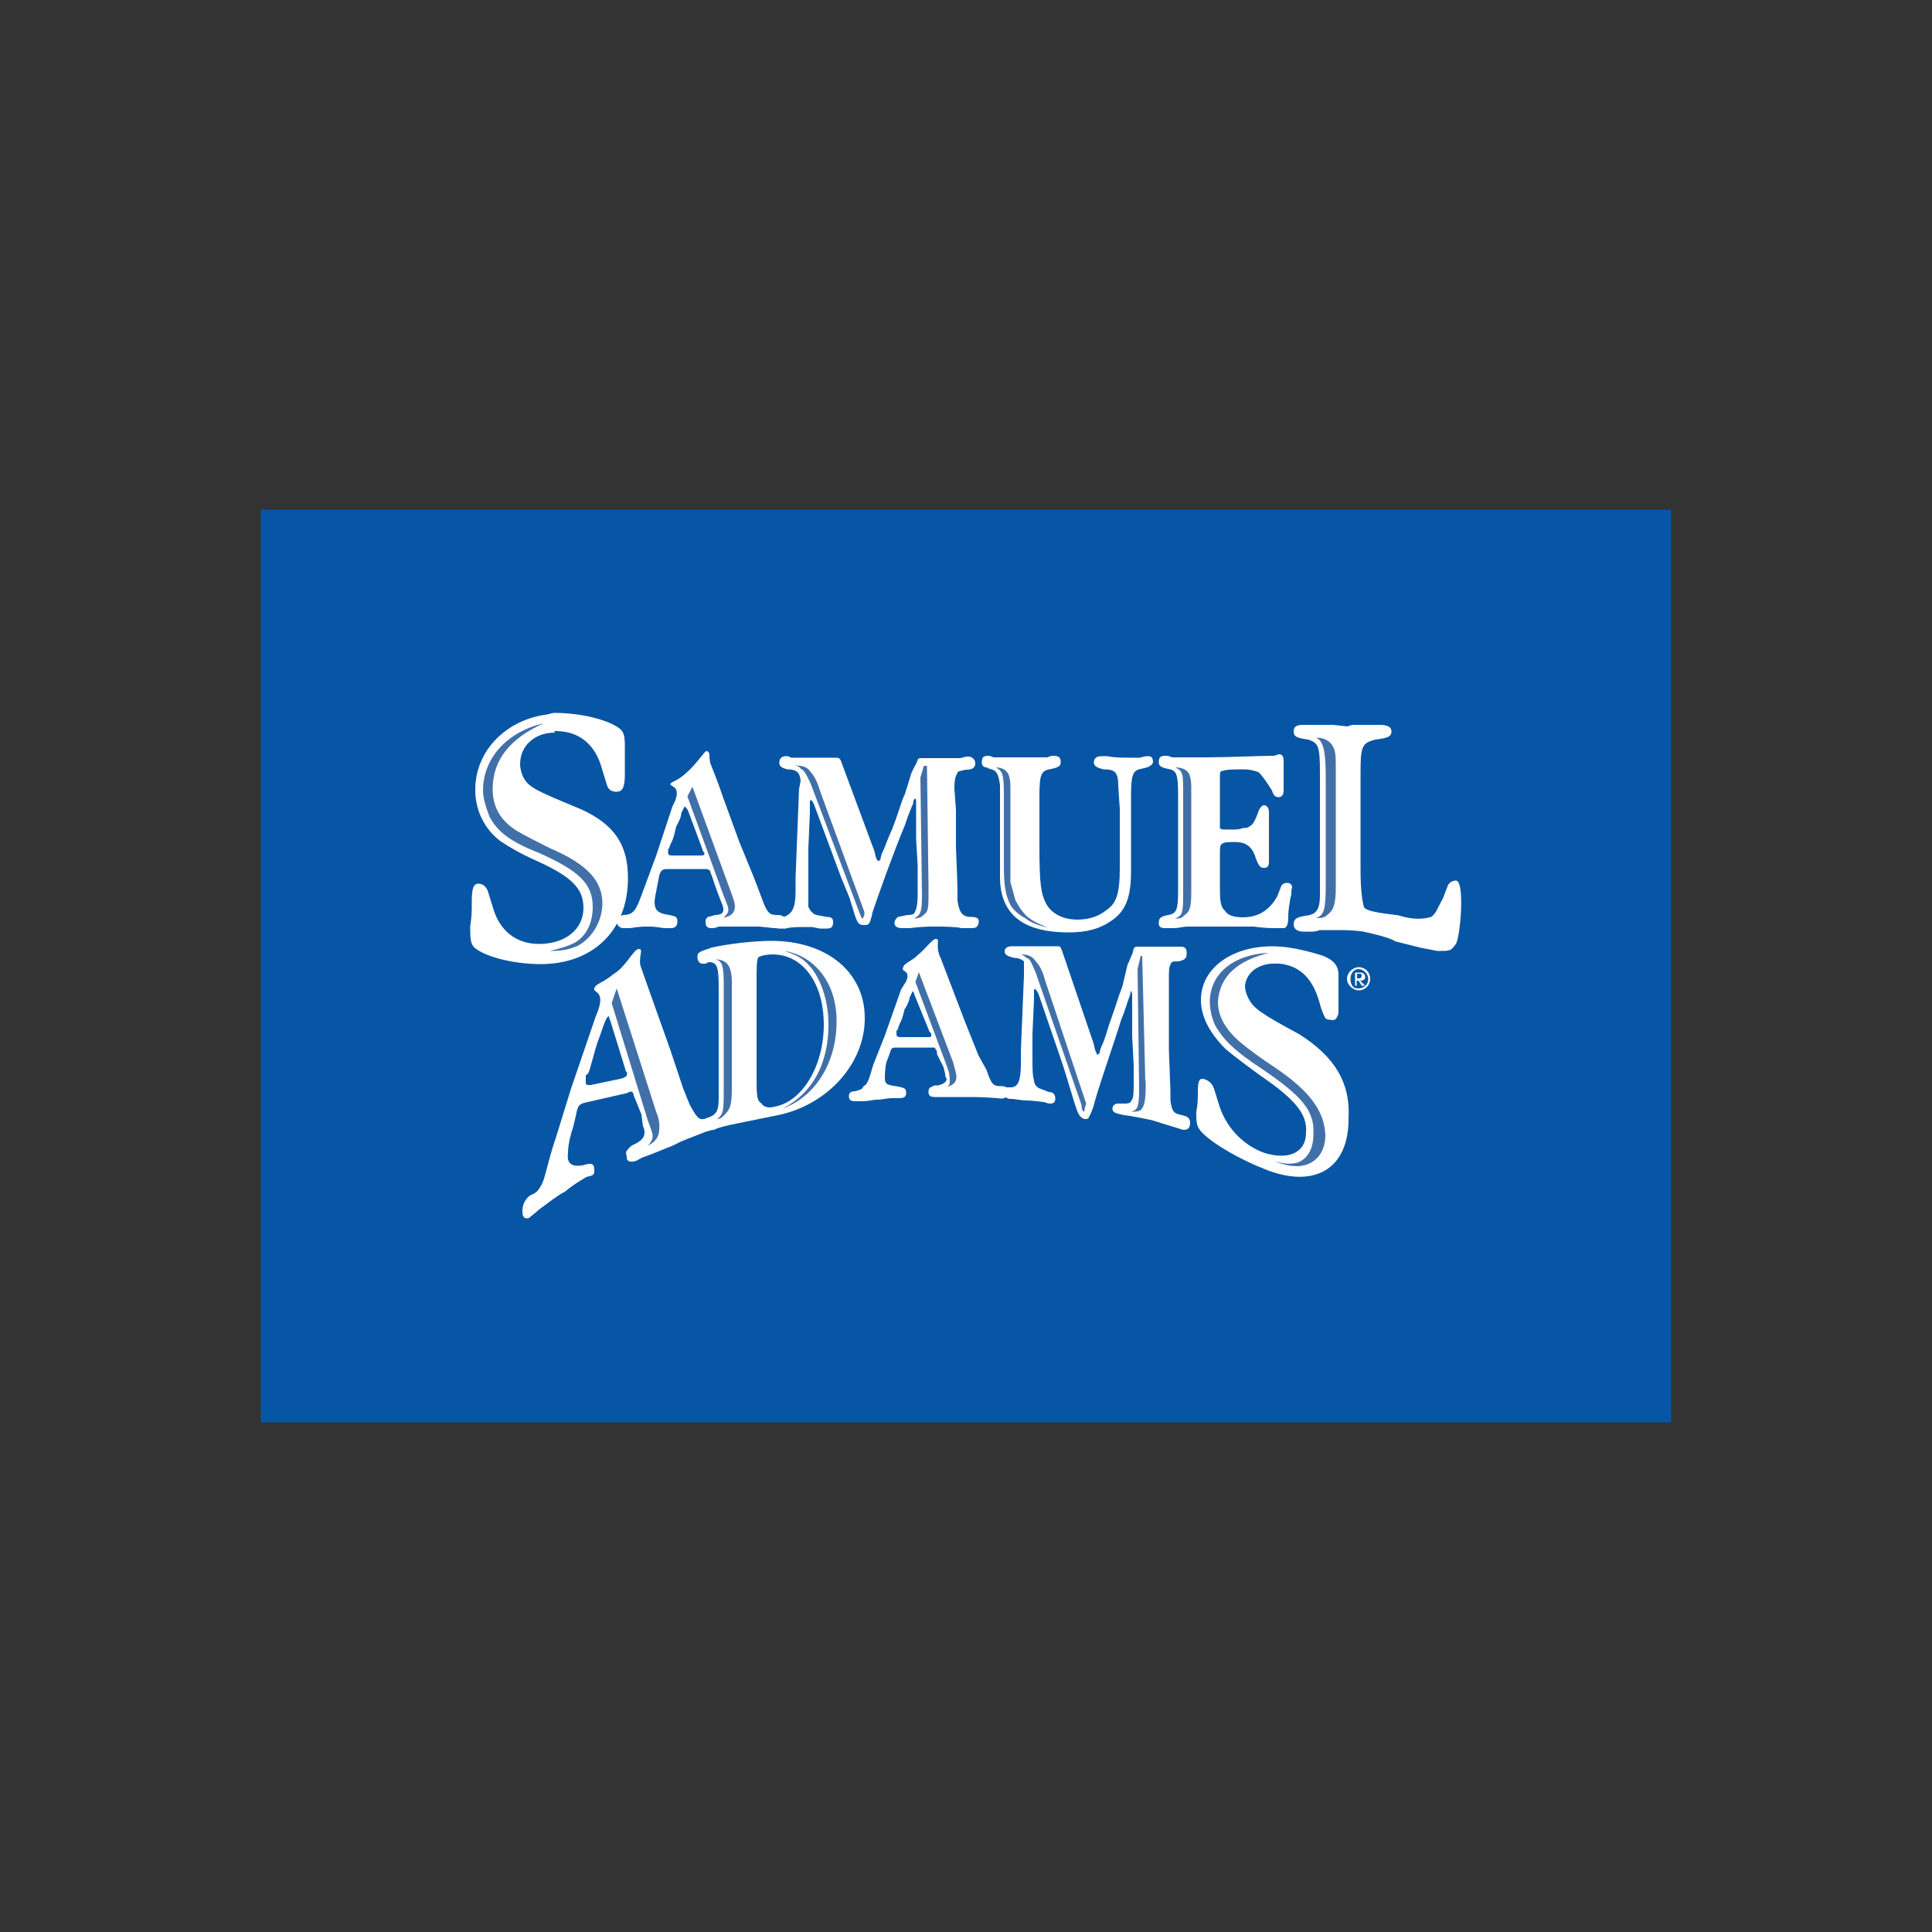 <?xml version="1.0" encoding="utf-8"?>
<!-- Generator: Adobe Illustrator 19.0.0, SVG Export Plug-In . SVG Version: 6.00 Build 0)  -->
<svg version="1.1" id="Layer_1" xmlns="http://www.w3.org/2000/svg" xmlns:xlink="http://www.w3.org/1999/xlink" x="0px" y="0px"
	 viewBox="0 0 500 500" style="enable-background:new 0 0 500 500;" xml:space="preserve">
<rect x="0" y="0" width="500" height="500" fill="#333333" stroke="none"/>
<style type="text/css">
	.st0{fill:#0756A5;}
	.st1{fill:#4170A9;}
	.st2{fill:#FFFFFF;}
</style>
<g id="XMLID_1_">
	<rect id="XMLID_53_" x="67.5" y="131.9" class="st0" width="365" height="236.2"/>
	<path id="XMLID_56_" class="st1" d="M201.7,240.2h-1.3l-3.8-0.4c-1.3,0-2.5,0-3.8,0c-1.7,0-3.8,0-6.8,0c-0.9,0.4-1.7,0.4-1.7,0.4
		c-1.3,0-1.7-0.4-1.7-1.7c0-0.4,0-0.8,0.8-1.3c0.4,0,0.4,0,1.7-0.4c1.3,0,2.1-0.4,2.1-1.3c0-0.4,0-0.9-0.4-1.7l-1.3-3.4l-1.3-3.8
		c-0.4-0.8-0.4-1.3-0.4-1.3c-0.4,0-0.4-0.4-0.9-0.4h-10.2c-1.3,0-1.7,0.4-2.1,1.7l-0.4,2.1c-0.4,2.1-0.8,3.8-0.8,4.7
		c0,2.1,0.8,3,3.8,3.4c1.7,0.4,2.1,0.4,2.1,1.7c0,0.9-0.4,1.7-1.7,1.7c-0.4,0-1.3,0-1.7,0c-2.5-0.4-3-0.4-4.2-0.4
		c-1.7,0-2.1,0-4.7,0.4c-0.4,0-1.3,0-1.7,0c-0.9,0-1.7-0.8-1.7-1.7c0-0.8,0.4-1.3,1.7-1.7c1.3,0,2.1-0.4,2.5-0.8
		c0.9-0.9,1.3-1.7,3-6.4l3-8.1l4.2-12.7l0.8-1.7c1.3-3.8-1.3-3.4-1.3-4.2c0.4-0.8,1.7-0.4,5.1-3.8c2.1-2.1,3.8-4.7,4.2-4.7
		c1.3,0,0.4,2.1,1.3,3.8c0.8,2.1,1.7,4.2,3,8.1l4.2,11.5l3.8,9.3l2.1,5.5c1.3,3.8,2.1,4.2,3.8,4.2c1.7,0,2.1,0.4,2.1,1.7
		C203.4,239.8,203,240.2,201.7,240.2z M182.2,220.6c-0.4-0.4-0.4-0.8-0.4-0.8l-3.8-10.2c-0.4-0.4-0.4-0.8-0.9-0.8
		c0,0-0.4,0.8-0.8,1.7c0,0.8-0.4,1.7-1.3,3.4c-0.4,1.7-0.8,3.4-1.3,4.2c-0.4,0.8-0.4,1.3-0.8,1.7c0,0.4,0,0.8,0,0.8
		c0,0.8,0.4,0.8,1.3,0.8h6.8c0.8,0,1.3,0,1.3-0.4V220.6z"/>
	<path id="XMLID_59_" class="st1" d="M183.9,292.4l-6.4,2.5c-2.1,0.8-2.5,1.3-4.7,2.1c-2.1,0.8-3,1.3-6.4,2.5
		c-0.9,0.4-1.7,0.9-1.7,0.9c-1.3,0.4-2.5,0.4-2.5-0.9c0-0.8-0.4-0.8,0-1.7c0.4-0.4,0.9-1.3,2.1-1.7c1.7-0.9,2.5-1.7,2.5-3
		c0-0.4,0-0.8-0.4-1.7l-0.4-3l-1.7-4.2c-0.4-0.8-0.4-1.3-0.4-1.3c-0.4-0.4-0.4-0.4-0.8-0.4l-0.9,0.4l-11,2.5c-1.3,0.4-1.7,0.8-2.1,3
		l-0.8,3.4c-0.9,2.5-1.3,5.1-1.3,6.4c-0.4,3,0.9,3.8,3.8,3.4c2.5-0.8,3-0.4,3,1.3c0,1.3-0.4,1.3-2.1,1.7c-0.4,0.4-2.5,1.3-5.5,3.8
		c-1.7,0.8-3.8,2.5-6.8,4.7c-0.8,0.8-2.1,1.7-2.5,2.1c-1.3,0.4-1.7-0.4-1.7-1.7c0-1.3,0.4-3,2.1-4.2c1.3-0.4,2.1-1.3,2.5-2.1
		c1.3-1.7,1.7-5.9,4.2-13.2l3.8-12.3l6.4-18.7c3-6.8-0.8-5.9-0.4-7.2c0.4-1.3,2.1-1.3,5.1-3.8c3-1.7,5.1-6.4,6.4-6.4
		c1.3,0,0,1.7,0.4,4.2c0.9,2.5,1.3,3.8,3,8.5l4.7,13.2l3.4,10.2l1.7,4.2c2.1,3.8,2.5,4.2,4.7,3.4c1.7-0.4,2.5,0,2.5,1.3
		C185.6,292,185.6,292,183.9,292.4z M162.2,277.5c-0.4-0.4-0.4-0.9-0.4-0.9l-3.8-12.3c-0.4-0.8-0.4-1.3-0.4-1.3
		c-0.4,0-0.9,0.9-1.3,2.1c-0.4,0.9-0.8,2.5-1.7,4.7c-0.8,2.5-1.3,4.7-1.7,5.9c-0.4,1.7-0.8,2.5-1.3,2.5c0,0.9,0,1.3,0,1.7
		c0,0.9,0,0.9,1.3,0.9l8.1-1.7c0.8-0.4,1.3-0.4,1.3-1.3V277.5z"/>
	<path id="XMLID_62_" class="st1" d="M259,284.3c0,0-3-0.4-8.1-0.4c-5.1,0-8.9,0-8.9,0c-1.3,0-1.7-0.4-1.7-1.3
		c0-0.9,0.4-1.3,0.9-1.3c0.4-0.4,0.4-0.4,1.7-0.4c1.3-0.4,2.1-0.9,2.1-1.7c0,0-0.4-0.4-0.4-1.3l-0.4-1.7l-1.7-3.4
		c0-0.8,0-0.8-0.4-1.3c0,0,0-0.4-0.4-0.4h-9.8c-1.3,0-1.3,0.4-1.7,1.7l-0.8,2.1c-0.4,1.7-0.4,3.4-0.4,4.2c0,1.7,0.9,1.7,3.4,2.1
		c1.7,0.4,2.1,0.4,2.1,1.7c0,0.8-0.4,1.3-1.7,1.3c-0.4,0-0.8,0-1.7,0c-2.1,0-2.5,0.4-4.2,0.4c-1.3,0-1.7,0.4-4.2,0.4
		c-0.4,0-0.8,0-1.3,0c-1.3,0-1.7-0.4-1.7-1.3c0-0.8,0.4-1.3,1.7-1.3c1.3-0.4,1.7-0.4,2.1-1.3c0.9-0.4,1.3-1.3,2.5-5.5l3-7.6
		l4.2-11.9l1.3-2.1c1.3-3-1.3-2.5-0.8-3.4c0-1.3,2.1-1.7,3.8-3.4c2.1-1.7,3.8-4.2,4.7-4.2c1.3,0-0.4,1.7,1.3,5.1
		c0.8,2.1,0.8,2.1,2.1,5.5l4.2,11l3.4,8.5l2.1,3.8c1.3,3.8,1.7,4.2,3.8,4.2c1.3,0,1.7,0.4,1.7,1.3
		C260.7,283.9,260.3,284.3,259,284.3z M240.8,267.4c0-0.4-0.4-0.4-0.4-0.8l-3.8-9.3c0-0.4-0.4-0.8-0.4-0.8s-0.4,0.8-0.8,1.7
		c0,0.4-0.4,1.7-1.3,3c-0.4,1.7-0.8,3-1.3,3.8c-0.4,0.9-0.4,1.7-0.8,1.7c0,0.4,0,0.8,0,0.8c0,0.9,0.4,0.9,1.3,0.9h6.4
		c1.3,0,1.3,0,1.3-0.4V267.4z"/>
	<path id="XMLID_63_" class="st1" d="M251.4,240.2c-0.4,0-1.3,0-2.5,0c-1.7-0.4-4.7-0.4-6.8-0.4c-2.1,0-3.4,0-6.8,0.4
		c-0.9,0-1.3,0-1.7,0c-1.3,0-2.1-0.4-2.1-1.3c0-0.9,0.8-1.7,1.3-1.7l2.1-0.4c0.4,0,1.3,0,1.7-0.4c0.4-0.8,0.9-1.7,0.9-5.1v-0.4V224
		l-0.4-6.8c0-4.2,0-6.8,0-7.2c0-1.3,0-1.7,0-2.5c0-0.4,0-0.8-0.4-0.8c0,0-0.4,0.4-0.4,1.3c-0.4,0.9-1.3,3-2.1,5.5
		c-3,7.2-6.8,17.8-8.5,22.9c0,0.9-0.4,1.3-0.4,1.7c-0.4,1.3-0.8,1.3-1.7,1.3c-1.3,0-1.7-0.4-2.5-3l-1.3-4.2l-2.1-5.1l-6.8-18.3
		c-0.4-1.3-0.9-1.7-0.9-1.7c-0.4,0-0.4,0-0.4,0.4c0,0.4,0,0.4,0,0.9v1.7l-0.4,9.3v3.8v4.7v0.4c0,3,0,5.1,0,6.4
		c0.4,0.9,0.8,1.3,1.3,1.7c0.4,0.4,0.8,0.4,3.4,0.9c1.3,0,1.7,0.4,1.7,1.3c0,1.3-0.4,1.7-1.7,1.7c-0.4,0-0.8,0-1.7,0l-2.1-0.4
		c-0.4,0-1.3,0-1.7,0c-1.7,0-3.8,0-5.1,0.4c-0.9,0-1.3,0-1.7,0c-0.9,0-1.3-0.4-1.3-1.3c0-0.4,0-0.9,0.4-0.9c0-0.4,0.4-0.4,0.9-0.8
		c0,0,0.4,0,1.3,0c2.1-0.9,3-2.1,3-6.8c0-0.8,0-2.1,0-3.4l0.9-22.9l0.4-2.1c0-0.8-0.4-1.7-0.4-1.7c-0.4-0.8-1.3-1.3-3-1.3
		c-1.7-0.4-2.1-0.9-2.1-1.7c0-0.9,0.4-1.7,1.7-1.7c0.4,0,0.8,0,1.3,0.4c1.7,0,4.2,0,5.9,0c2.1,0,3.8,0,4.2,0c0.8,0,0.8,0,1.3,0
		c0.9,0,1.3,0,1.7,1.3l8.5,22.9l0.4,1.7c0.4,0.8,0.4,0.8,0.8,0.8c0,0,0,0,0.4-0.4c0-0.9,0.4-1.7,0.8-2.5c0.4-0.9,0.9-2.5,2.1-5.1
		c1.7-4.2,2.5-7.6,3.4-9.3l1.7-5.5c0.4-0.8,0.8-1.7,1.3-2.5c0.4-1.3,0.4-1.3,1.7-1.3c0.4,0,1.3,0,2.1,0c0.4,0,1.3,0,2.1,0h2.5
		c0.8,0,2.1,0,3,0c1.3-0.4,1.7-0.4,2.1-0.4c0.8,0,1.7,0.8,1.7,1.7c0,1.3-0.9,1.7-2.5,1.7c-1.7,0.4-2.1,0.4-2.1,0.8
		c-0.4,0.8-0.8,1.3-0.8,3.8v0.4l0.4,5.5c0,1.7,0,5.1,0,9.8c0.4,9.3,0.4,11,0.4,13.6c0.4,3,1.3,4.2,3.4,4.2c1.7,0,2.1,0.4,2.1,1.3
		C253.1,239.8,252.7,240.2,251.4,240.2z"/>
	<path id="XMLID_64_" class="st1" d="M297.7,198.1c-0.4,0.4-0.4,0.4-2.5,0.9c-2.1,0.4-2.5,1.7-2.5,7.2v5.9c0,4.7,0,7.6,0,9.3
		c0,1.7,0,3,0,4.2c0,6.4-1.3,10.2-5.1,12.7c-3,2.1-6.4,3-11,3c-11.9,0-17.8-4.7-17.8-14.4v-21.2v-2.5c-0.4-3-0.9-3.8-2.5-4.2
		c-0.4,0-0.9-0.4-0.9-0.4c-0.8,0-1.3-0.4-1.3-1.3c0-1.3,0.4-1.7,1.7-1.7c0,0,0.4,0,1.3,0.4c0.4,0,0.8,0,1.7,0h2.1c0.9,0,2.1,0,3,0
		c0.4,0,1.3,0,3,0h2.1c0.9,0,1.3,0,2.1,0c0.9-0.4,1.3-0.4,1.3-0.4c1.7,0,2.1,0.4,2.1,1.7c0,0.8-0.4,1.3-2.5,1.7
		c-2.5,0.4-3,1.3-3,6.8v13.6c0,9.3,0.4,11.9,1.7,14.4c1.3,2.5,4.2,4.2,8.1,4.2c3,0,5.5-0.8,7.6-2.5c2.5-1.7,3.4-4.2,3.4-10.6v-6.8
		v-8.9l-0.4-5.9c0-3.4-0.8-4.2-3.8-4.2c-1.7-0.4-2.5-0.9-2.5-1.7c0-1.3,0.8-1.7,2.1-1.7c0.4,0,0.8,0,1.3,0c2.1,0.4,4.2,0.4,5.5,0.4
		c1.3,0,2.1,0,3,0c1.3-0.4,1.7-0.4,2.1-0.4c0.9,0,1.3,0.4,1.3,1.7C298.1,197.7,298.1,198.1,297.7,198.1z"/>
	<path id="XMLID_65_" class="st1" d="M334.2,231.3c0,0.4-0.4,1.3-0.4,2.1c-0.4,2.1-0.4,3.4-0.4,3.8c0,2.1-0.4,3-1.3,3
		c-0.4,0-1.3,0-2.1,0c-0.9,0-2.5,0-5.5-0.4h-4.7h-4.7h-3.4c-1.3,0-2.5,0-4.2,0c-1.7,0-2.1,0.4-4.2,0.4c-0.8,0-1.3,0-1.7,0
		c-1.3,0-1.7-0.4-1.7-1.3c0-1.3,0.4-1.7,2.5-2.1c2.1-0.4,2.5-1.3,2.5-6.4v-24.6c0-5.5-0.4-6.4-2.5-6.8c-2.1-0.4-2.5-0.9-2.5-1.7
		c0-1.3,0.4-1.7,1.7-1.7c0.4,0,0.9,0,1.7,0.4c1.3,0,3,0,5.1,0c1.3,0,2.5,0,3.8,0c5.9,0,14-0.4,17.4-0.4c0.4,0,1.3-0.4,1.3-0.4
		c0.8,0,1.3,0.4,1.3,1.7c0,0,0,0.4,0,1.3v1.7c0,1.3,0,2.5,0,3.4c0,0.4,0,0.8,0,1.3c0,0.9-0.4,1.7-1.3,1.7c-0.8,0-1.3-0.4-1.7-1.7
		c-1.3-2.1-2.5-3.8-3.4-4.7c-0.8-0.4-2.5-0.8-3.8-0.8c-2.1,0-4.7,0-5.5,0.4c-0.8,0-0.8,0.4-0.8,2.1v2.1v8.5c0,1.3,0,2.1,0,2.1
		c0.4,0.4,0.4,0.4,2.5,0.4c1.7,0,2.6,0,3.4-0.4c0.8,0,1.3,0,1.7-0.4c0.8-0.4,1.3-0.8,2.5-4.2c0.4-0.8,0.9-1.3,1.3-1.3
		c0.8,0,1.3,0.8,1.3,1.7c0,0.4,0,0.9,0,1.7c0,0.4,0,0.9,0,2.1c0,1.7,0,2.5,0,3.4c0,0.4,0,0.9,0,1.3v3c0,0.9,0,1.3,0,1.3
		c0,1.3-0.4,1.7-1.3,1.7c-0.9,0-1.3-0.4-2.1-2.5c-0.9-3-2.5-4.2-5.5-4.2c-3.8,0-3.8,0.4-3.8,3v7.2c0,4.7,0,6.4,1.3,7.6
		c0.8,1.3,2.5,1.7,4.7,1.7c3.8,0,6.8-1.7,8.9-5.5l0.8-2.1c0.4-1.3,1.3-1.3,1.7-1.3c0.8,0,1.3,0.4,1.3,1.3
		C334.2,230,334.2,230.4,334.2,231.3z"/>
	<path id="XMLID_66_" class="st1" d="M376.7,244.4c-1.3,1.7-1.3,1.7-4.7,1.7l-4.2-0.8l-6.8-1.7c0,0-0.4-0.8-8.1-2.5
		c-2.5-0.4-5.5-0.4-5.5-0.4h-2.5c-0.8,0-2.1,0-3.4,0c-0.9,0.4-1.7,0.4-2.1,0.4c-0.9,0-1.7,0-2.1,0c-1.7,0-2.5-0.9-2.5-1.7
		c0-1.7,0.8-2.1,3.8-2.5c2.1-0.4,3-1.7,3-5.1v-3.4v-28.5c0-6.8-0.4-7.6-3-8.5c-3-0.4-3.8-0.8-3.8-2.1c0-1.3,0.8-1.7,2.5-1.7
		c0.4,0,1.3,0,2.1,0c0.8,0,1.7,0,2.1,0h3.4l3.8,0.4l1.3-0.4h2.5h2.1h2.1h0.4c1.7,0,3,0.4,3,1.7c0,1.3-0.9,1.7-4.2,2.1
		c-3.4,0.9-3.8,1.7-3.8,8.5v25.1c0,5.1,0.4,8.1,0.9,9.8c0.8,1.3,6.4,1.7,8.9,2.1c4.2,1.3,6.8,0.9,8.5,0.4c1.3-0.9,1.7-2.5,3-4.7
		l1.3-3.4c0.4-0.9,1.3-1.3,2.1-1.3C379.2,227.9,377.9,243.1,376.7,244.4z"/>
	<path id="XMLID_69_" class="st1" d="M201.3,288.6l-12.3,2.5c-1.7,0.4-3.4,0.8-4.2,1.3c-0.8,0-1.7,0.4-1.7,0.4
		c-1.3,0-1.7-0.4-1.7-1.3c0-1.3,0.4-1.7,2.5-2.5c1.7-0.9,2.1-1.7,2.1-5.1v-28.5c0-5.1-0.4-6.4-2.5-6.4c0,0-0.4,0-0.8,0.4
		c-0.4,0-0.4,0-0.9,0c-0.8,0-1.3-0.8-1.3-1.7c0-1.3,0.4-1.3,3.8-2.5c4.2-0.9,10.6-1.7,15.3-1.7c14.4,0,24.2,8.1,24.2,20
		C223.8,275.4,214,286,201.3,288.6z M200,247c-1.7,0-3.4,0.4-3.8,0.8c-0.4,0.9-0.4,2.5-0.4,6.4v24.2c0,5.1,0,6.4,1.3,7.2
		c0.4,0.8,1.7,1.3,3.4,0.8c7.2-1.3,12.7-10.6,12.7-21.2C213.2,254.2,207.6,247,200,247z"/>
	<path id="XMLID_70_" class="st1" d="M306.2,292.4c0,0-4.2-1.3-8.1-2.5c-1.7-0.4-6.4-1.3-7.2-1.3c-1.3-0.4-3-0.4-3-1.7
		c0-0.9,0.9-1.3,1.3-1.3h1.7c0.8,0,1.3,0,1.7-0.4c0.4-0.9,0.8-0.4,0.8-4.2v-0.4v-5.1l-0.4-7.6c0-4.2,0-6.8,0-7.6c0-1.3,0-2.1,0-2.5
		c0-0.4,0-1.3-0.4-1.3c0,0,0,0.8-0.4,1.7c-0.4,0.9-0.9,3-2.1,5.9c-2.1,6.8-5.9,17.4-7.2,22.5c-0.4,0.9-0.4,1.3-0.9,2.1
		c-0.4,0.9-0.4,0.9-1.3,0.9c-1.3-0.4-1.7-1.3-2.5-3.8l-3-9.8l-6.4-18.7c-0.4-0.8-0.8-1.3-0.8-1.3c-0.4,0-0.4,0-0.4,0.4v0.4v1.7
		l-0.4,8.9v3.8v2.1v0.4c0,3,0,4.7,0.4,5.9c0,0.8,0.4,1.3,0.8,1.7c0.4,0.4,0.8,0.4,3,1.3c1.3,0,1.7,0.8,1.7,1.7
		c0,0.9-0.4,1.3-1.3,1.3c-0.9,0-1.3-0.4-1.7-0.4c0,0-3-0.4-4.2-0.4c-1.7,0-3-0.4-4.2-0.4c-0.4,0-0.9,0-1.3-0.4
		c-0.9,0-1.3-0.4-1.3-1.3c0-0.4,0-0.9,0-0.9c0.4,0,0.4-0.4,0.9-0.4c0.4,0,0.8,0,1.7,0c1.7,0,2.5-1.7,2.5-5.9c0-1.3,0-2.1,0-3.4
		l0.8-19.5v-2.1c0-0.9,0-1.3,0-1.7c-0.4-0.4-1.3-0.9-2.5-0.9c-1.7-0.4-2.5-0.8-2.5-1.7c0-0.8,0.8-1.3,1.7-1.3c0.4,0,0.8,0,1.3,0
		c1.7,0,3.8,0,5.5,0c2.1,0,3.4,0,4.2,0c0.4,0,0.4,0,0.9,0c0.8,0,0.8,0,1.3,1.3l8.1,23.8l0.4,1.7c0.4,0.8,0.4,1.3,0.8,1.3
		c0,0,0-0.4,0.4-0.4c0-0.8,0.4-1.7,0.8-2.5c0.4-0.9,0.9-2.5,1.7-5.1c1.7-4.7,2.5-7.6,3.4-9.8l1.3-5.5c0.4-0.8,0.9-2.1,1.3-3
		c0.4-1.7,0.4-1.7,1.7-1.7c0.4,0,0.9,0,2.1,0c0.4,0,0.9,0,1.7,0h2.1c1.3,0,2.1,0,3,0c1.3,0,1.7,0,1.7,0c1.3,0,1.7,0.4,1.7,1.7
		c0,1.3-0.4,1.7-2.1,2.1c-1.7,0-1.7,0-2.1,0.8c-0.4,0.9-0.4,1.3-0.4,4.2v0.4v5.9c0,2.5,0,5.9,0,11.5c0.4,10.6,0.4,9.8,0.4,13.2
		c0.4,3.4,1.3,3.4,3,3.8c1.7,0.4,2.1,0.9,2.1,2.1C307.9,292,307.4,292.4,306.2,292.4z"/>
	<path id="XMLID_71_" class="st1" d="M327.4,302.6c-6.4-2.5-13.2-6.4-16.1-9.3c-1.3-1.3-1.7-2.1-1.7-4.7v-0.8
		c0.4-2.1,0.4-3.4,0.4-4.7v-0.4c0-3,0.4-3.8,1.7-3.4c1.3,0.4,2.1,1.3,2.5,2.5l1.3,4.2c1.7,5.5,5.9,10.2,11.5,12.3
		c6.4,2.1,11,0,11-5.1c0.4-4.7-2.5-8.5-11.9-14.9c-3.4-2.5-6.4-4.7-8.9-6.8c-3.8-3.8-6.4-8.1-6.4-12.7c0-9.3,10.2-15.3,22.5-13.6
		c3,0.4,6.4,1.3,8.9,2.1c3.4,1.3,4.2,3,4.2,5.1v9.8c-0.4,1.3-0.8,2.1-2.1,1.7c-0.4,0-0.8,0-1.3-0.4c-0.4-0.9-0.8-1.3-1.7-4.7
		c-1.7-5.5-4.7-8.5-9.3-9.3c-5.5-0.8-9.3,1.7-9.8,5.5c0,1.3,0.4,2.5,0.9,3.4c1.3,2.5,3,3.8,13.2,9.3c9.3,5.9,13.2,12.7,12.7,21.7
		C349.1,302.6,340.1,307.7,327.4,302.6z"/>
	<path id="XMLID_72_" class="st1" d="M148.6,208.7c-10.2-4.2-11.9-5.1-13.2-7.6c-0.4-0.9-0.8-2.1-0.8-3.4c0-4.7,3.8-8.1,8.9-8.1
		v-0.4c0.4,0,0.4,0,0.4,0c5.9,0,10.2,3.4,11.9,9.8l1.3,4.2c0.4,1.3,1.3,1.7,2.5,1.7c1.3,0,2.1-0.9,2.1-4.2v-0.8c0-1.3,0-3,0-5.5V193
		c0-3-0.4-3.8-1.7-4.7c-3-2.1-9.8-3.8-16.6-3.8c-0.4,0-1.7,0.4-1.7,0.4c-10.6,1.3-18.7,9.3-18.7,19.5c0,5.5,2.5,10.2,6.4,13.2
		c2.5,1.7,5.5,3.4,9.3,5.1c9.3,4.2,12.3,7.2,12.3,12.3c0,5.5-4.7,9.3-11.5,9.3c-5.9,0-10.2-3.4-11.9-9.3l-1.3-4.2
		c-0.4-1.3-1.3-2.1-2.5-2.1c-1.3,0-1.7,1.3-1.7,4.7v0.8c0,1.3,0,3-0.4,5.5v0.9c0,3.4,0.4,4.2,1.7,5.1c3,2.1,9.8,3.8,16.6,3.8
		c13.6,0,22.5-8.9,22.5-22.1C162.6,218.1,158.4,212.6,148.6,208.7z"/>
	<path id="XMLID_76_" class="st2" d="M201.7,240.2h-1.3l-3.8-0.4c-1.3,0-2.5,0-3.8,0c-1.7,0-3.8,0-6.8,0c-0.9,0.4-1.7,0.4-1.7,0.4
		c-1.3,0-1.7-0.4-1.7-1.7c0-0.4,0-0.8,0.8-1.3c0.4,0,0.4,0,1.7-0.4c1.3,0,2.1-0.4,2.1-1.3c0-0.4,0-0.9-0.4-1.7l-1.3-3.4l-1.3-3.8
		c-0.4-0.8-0.4-1.3-0.4-1.3c-0.4,0-0.4-0.4-0.9-0.4h-10.2c-1.3,0-1.7,0.4-2.1,1.7l-0.4,2.1c-0.4,2.1-0.8,3.8-0.8,4.7
		c0,2.1,0.8,3,3.8,3.4c1.7,0.4,2.1,0.4,2.1,1.7c0,0.9-0.4,1.7-1.7,1.7c-0.4,0-1.3,0-1.7,0c-2.5-0.4-3-0.4-4.2-0.4
		c-1.7,0-2.1,0-4.7,0.4c-0.4,0-1.3,0-1.7,0c-0.9,0-1.7-0.8-1.7-1.7c0-0.8,0.4-1.3,1.7-1.7c1.3,0,2.1-0.4,2.5-0.8
		c0.9-0.9,1.3-1.7,3-6.4l3-8.1l4.2-12.7l0.8-1.7c1.3-3.8-1.3-3.4-1.3-4.2c0.4-0.8,1.7-0.4,5.1-3.8c2.1-2.1,3.8-4.7,4.2-4.7
		c1.3,0,0.4,2.1,1.3,3.8c0.8,2.1,1.7,4.2,3,8.1l4.2,11.5l3.8,9.3l2.1,5.5c1.3,3.8,2.1,4.2,3.8,4.2c1.7,0,2.1,0.4,2.1,1.7
		C203.4,239.8,203,240.2,201.7,240.2z M189,230.4l-9.8-26.8l-1.3,2.5l9.3,25.5c0.8,2.1,1.3,3,1.3,3.8c0,0.8-0.4,1.3-1.3,2.1
		c2.1-0.4,3-1.3,3-3C190.2,233.8,189.8,232.5,189,230.4z M182.2,220.6c-0.4-0.4-0.4-0.8-0.4-0.8l-3.8-10.2c-0.4-0.4-0.4-0.8-0.9-0.8
		c0,0-0.4,0.8-0.8,1.7c0,0.8-0.4,1.7-1.3,3.4c-0.4,1.7-0.8,3.4-1.3,4.2c-0.4,0.8-0.4,1.3-0.8,1.7c0,0.4,0,0.8,0,0.8
		c0,0.8,0.4,0.8,1.3,0.8h6.8c0.8,0,1.3,0,1.3-0.4V220.6z"/>
	<path id="XMLID_80_" class="st2" d="M183.9,292.4l-6.4,2.5c-2.1,0.8-2.5,1.3-4.7,2.1c-2.1,0.8-3,1.3-6.4,2.5
		c-0.9,0.4-1.7,0.9-1.7,0.9c-1.3,0.4-2.5,0.4-2.5-0.9c0-0.8-0.4-0.8,0-1.7c0.4-0.4,0.9-1.3,2.1-1.7c1.7-0.9,2.5-1.7,2.5-3
		c0-0.4,0-0.8-0.4-1.7l-0.4-3l-1.7-4.2c-0.4-0.8-0.4-1.3-0.4-1.3c-0.4-0.4-0.4-0.4-0.8-0.4l-0.9,0.4l-11,2.5c-1.3,0.4-1.7,0.8-2.1,3
		l-0.8,3.4c-0.9,2.5-1.3,5.1-1.3,6.4c-0.4,3,0.9,3.8,3.8,3.4c2.5-0.8,3-0.4,3,1.3c0,1.3-0.4,1.3-2.1,1.7c-0.4,0.4-2.5,1.3-5.5,3.8
		c-1.7,0.8-3.8,2.5-6.8,4.7c-0.8,0.8-2.1,1.7-2.5,2.1c-1.3,0.4-1.7-0.4-1.7-1.7c0-1.3,0.4-3,2.1-4.2c1.3-0.4,2.1-1.3,2.5-2.1
		c1.3-1.7,1.7-5.9,4.2-13.2l3.8-12.3l6.4-18.7c3-6.8-0.8-5.9-0.4-7.2c0.4-1.3,2.1-1.3,5.1-3.8c3-1.7,5.1-6.4,6.4-6.4
		c1.3,0,0,1.7,0.4,4.2c0.9,2.5,1.3,3.8,3,8.5l4.7,13.2l3.4,10.2l1.7,4.2c2.1,3.8,2.5,4.2,4.7,3.4c1.7-0.4,2.5,0,2.5,1.3
		C185.6,292,185.6,292,183.9,292.4z M169.8,287.7l-10.2-31.9l-1.3,3.8l9.3,30.2c0.9,2.5,1.3,3.4,1.3,4.2c0,0.8-0.4,1.7-1.3,2.5
		c2.1-0.9,3-2.5,3-4.2C170.7,291.1,170.7,289.9,169.8,287.7z M162.2,277.5c-0.4-0.4-0.4-0.9-0.4-0.9l-3.8-12.3
		c-0.4-0.8-0.4-1.3-0.4-1.3c-0.4,0-0.9,0.9-1.3,2.1c-0.4,0.9-0.8,2.5-1.7,4.7c-0.8,2.5-1.3,4.7-1.7,5.9c-0.4,1.7-0.8,2.5-1.3,2.5
		c0,0.9,0,1.3,0,1.7c0,0.9,0,0.9,1.3,0.9l8.1-1.7c0.8-0.4,1.3-0.4,1.3-1.3V277.5z"/>
	<path id="XMLID_84_" class="st2" d="M259,284.3c0,0-3-0.4-8.1-0.4c-5.1,0-8.9,0-8.9,0c-1.3,0-1.7-0.4-1.7-1.3
		c0-0.9,0.4-1.3,0.9-1.3c0.4-0.4,0.4-0.4,1.7-0.4c1.3-0.4,2.1-0.9,2.1-1.7c0,0-0.4-0.4-0.4-1.3l-0.4-1.7l-1.7-3.4
		c0-0.8,0-0.8-0.4-1.3c0,0,0-0.4-0.4-0.4h-9.8c-1.3,0-1.3,0.4-1.7,1.7l-0.8,2.1c-0.4,1.7-0.4,3.4-0.4,4.2c0,1.7,0.9,1.7,3.4,2.1
		c1.7,0.4,2.1,0.4,2.1,1.7c0,0.8-0.4,1.3-1.7,1.3c-0.4,0-0.8,0-1.7,0c-2.1,0-2.5,0.4-4.2,0.4c-1.3,0-1.7,0.4-4.2,0.4
		c-0.4,0-0.8,0-1.3,0c-1.3,0-1.7-0.4-1.7-1.3c0-0.8,0.4-1.3,1.7-1.3c1.3-0.4,1.7-0.4,2.1-1.3c0.9-0.4,1.3-1.3,2.5-5.5l3-7.6
		l4.2-11.9l1.3-2.1c1.3-3-1.3-2.5-0.8-3.4c0-1.3,2.1-1.7,3.8-3.4c2.1-1.7,3.8-4.2,4.7-4.2c1.3,0-0.4,1.7,1.3,5.1
		c0.8,2.1,0.8,2.1,2.1,5.5l4.2,11l3.4,8.5l2.1,3.8c1.3,3.8,1.7,4.2,3.8,4.2c1.3,0,1.7,0.4,1.7,1.3
		C260.7,283.9,260.3,284.3,259,284.3z M246.7,275l-8.9-23.4l-0.9,2.5l8.1,21.7c0.8,2.1,0.8,3,0.8,3.8c0,0.8,0,1.3-0.8,1.7
		c1.7-0.4,2.5-1.3,2.5-2.5C247.6,278,247.1,276.7,246.7,275z M240.8,267.4c0-0.4-0.4-0.4-0.4-0.8l-3.8-9.3c0-0.4-0.4-0.8-0.4-0.8
		s-0.4,0.8-0.8,1.7c0,0.4-0.4,1.7-1.3,3c-0.4,1.7-0.8,3-1.3,3.8c-0.4,0.9-0.4,1.7-0.8,1.7c0,0.4,0,0.8,0,0.8c0,0.9,0.4,0.9,1.3,0.9
		h6.4c1.3,0,1.3,0,1.3-0.4V267.4z"/>
	<path id="XMLID_88_" class="st2" d="M251.4,240.2c-0.4,0-1.3,0-2.5,0c-1.7-0.4-4.7-0.4-6.8-0.4c-2.1,0-3.4,0-6.8,0.4
		c-0.9,0-1.3,0-1.7,0c-1.3,0-2.1-0.4-2.1-1.3c0-0.9,0.8-1.7,1.3-1.7l2.1-0.4c0.4,0,1.3,0,1.7-0.4c0.4-0.8,0.9-1.7,0.9-5.1v-0.4V224
		l-0.4-6.8c0-4.2,0-6.8,0-7.2c0-1.3,0-1.7,0-2.5c0-0.4,0-0.8-0.4-0.8c0,0-0.4,0.4-0.4,1.3c-0.4,0.9-1.3,3-2.1,5.5
		c-3,7.2-6.8,17.8-8.5,22.9c0,0.9-0.4,1.3-0.4,1.7c-0.4,1.3-0.8,1.3-1.7,1.3c-1.3,0-1.7-0.4-2.5-3l-1.3-4.2l-2.1-5.1l-6.8-18.3
		c-0.4-1.3-0.9-1.7-0.9-1.7c-0.4,0-0.4,0-0.4,0.4c0,0.4,0,0.4,0,0.9v1.7l-0.4,9.3v3.8v4.7v0.4c0,3,0,5.1,0,6.4
		c0.4,0.9,0.8,1.3,1.3,1.7c0.4,0.4,0.8,0.4,3.4,0.9c1.3,0,1.7,0.4,1.7,1.3c0,1.3-0.4,1.7-1.7,1.7c-0.4,0-0.8,0-1.7,0l-2.1-0.4
		c-0.4,0-1.3,0-1.7,0c-1.7,0-3.8,0-5.1,0.4c-0.9,0-1.3,0-1.7,0c-0.9,0-1.3-0.4-1.3-1.3c0-0.4,0-0.9,0.4-0.9c0-0.4,0.4-0.4,0.9-0.8
		c0,0,0.4,0,1.3,0c2.1-0.9,3-2.1,3-6.8c0-0.8,0-2.1,0-3.4l0.9-22.9l0.4-2.1c0-0.8-0.4-1.7-0.4-1.7c-0.4-0.8-1.3-1.3-3-1.3
		c-1.7-0.4-2.1-0.9-2.1-1.7c0-0.9,0.4-1.7,1.7-1.7c0.4,0,0.8,0,1.3,0.4c1.7,0,4.2,0,5.9,0c2.1,0,3.8,0,4.2,0c0.8,0,0.8,0,1.3,0
		c0.9,0,1.3,0,1.7,1.3l8.5,22.9l0.4,1.7c0.4,0.8,0.4,0.8,0.8,0.8c0,0,0,0,0.4-0.4c0-0.9,0.4-1.7,0.8-2.5c0.4-0.9,0.9-2.5,2.1-5.1
		c1.7-4.2,2.5-7.6,3.4-9.3l1.7-5.5c0.4-0.8,0.8-1.7,1.3-2.5c0.4-1.3,0.4-1.3,1.7-1.3c0.4,0,1.3,0,2.1,0c0.4,0,1.3,0,2.1,0h2.5
		c0.8,0,2.1,0,3,0c1.3-0.4,1.7-0.4,2.1-0.4c0.8,0,1.7,0.8,1.7,1.7c0,1.3-0.9,1.7-2.5,1.7c-1.7,0.4-2.1,0.4-2.1,0.8
		c-0.4,0.8-0.8,1.3-0.8,3.8v0.4l0.4,5.5c0,1.7,0,5.1,0,9.8c0.4,9.3,0.4,11,0.4,13.6c0.4,3,1.3,4.2,3.4,4.2c1.7,0,2.1,0.4,2.1,1.3
		C253.1,239.8,252.7,240.2,251.4,240.2z M240.3,229.6l-0.4-31.4h-0.8l-0.9,3l0.4,30.2v0.8c0,3.8-0.4,4.7-2.1,5.5
		c1.3,0,2.1-0.4,2.5-0.9c1.3-0.8,1.3-2.1,1.3-5.9V229.6z M212.3,204.9c-0.9-3-1.7-4.2-2.5-5.1c-0.8-1.3-2.1-1.7-4.2-1.7h-0.4
		c1.3,0,1.7,0.4,2.1,0.9c0.9,0.4,1.3,1.3,2.5,3.8l12.7,33.6c0.4,0.9,0.4,1.3,0.8,1.3c0,0,0,0,0.4-0.9v-0.8L212.3,204.9z"/>
	<path id="XMLID_91_" class="st2" d="M297.7,198.1c-0.4,0.4-0.4,0.4-2.5,0.9c-2.1,0.4-2.5,1.7-2.5,7.2v5.9c0,4.7,0,7.6,0,9.3
		c0,1.7,0,3,0,4.2c0,6.4-1.3,10.2-5.1,12.7c-3,2.1-6.4,3-11,3c-11.9,0-17.8-4.7-17.8-14.4v-21.2v-2.5c-0.4-3-0.9-3.8-2.5-4.2
		c-0.4,0-0.9-0.4-0.9-0.4c-0.8,0-1.3-0.4-1.3-1.3c0-1.3,0.4-1.7,1.7-1.7c0,0,0.4,0,1.3,0.4c0.4,0,0.8,0,1.7,0h2.1c0.9,0,2.1,0,3,0
		c0.4,0,1.3,0,3,0h2.1c0.9,0,1.3,0,2.1,0c0.9-0.4,1.3-0.4,1.3-0.4c1.7,0,2.1,0.4,2.1,1.7c0,0.8-0.4,1.3-2.5,1.7
		c-2.5,0.4-3,1.3-3,6.8v13.6c0,9.3,0.4,11.9,1.7,14.4c1.3,2.5,4.2,4.2,8.1,4.2c3,0,5.5-0.8,7.6-2.5c2.5-1.7,3.4-4.2,3.4-10.6v-6.8
		v-8.9l-0.4-5.9c0-3.4-0.8-4.2-3.8-4.2c-1.7-0.4-2.5-0.9-2.5-1.7c0-1.3,0.8-1.7,2.1-1.7c0.4,0,0.8,0,1.3,0c2.1,0.4,4.2,0.4,5.5,0.4
		c1.3,0,2.1,0,3,0c1.3-0.4,1.7-0.4,2.1-0.4c0.9,0,1.3,0.4,1.3,1.7C298.1,197.7,298.1,198.1,297.7,198.1z M265.8,237.2
		c-1.3-1.3-2.1-2.5-3-4.2c-0.4-1.3-0.8-3-1.3-4.7c0-0.8,0-2.5,0-4.7v-18.7c0-2.1,0-3-0.4-4.2c-0.4-1.3-1.7-2.1-3.4-2.1
		c1.7,0.9,2.1,1.7,2.1,6.8V224c0,5.1,0.4,7.6,1.7,10.2c0.8,1.3,2.1,2.5,3.8,3.4c1.7,1.3,3,1.7,5.9,2.5
		C268.4,238.9,267.5,238.5,265.8,237.2z"/>
	<path id="XMLID_94_" class="st2" d="M334.2,231.3c0,0.4-0.4,1.3-0.4,2.1c-0.4,2.1-0.4,3.4-0.4,3.8c0,2.1-0.4,3-1.3,3
		c-0.4,0-1.3,0-2.1,0c-0.9,0-2.5,0-5.5-0.4h-4.7h-4.7h-3.4c-1.3,0-2.5,0-4.2,0c-1.7,0-2.1,0.4-4.2,0.4c-0.8,0-1.3,0-1.7,0
		c-1.3,0-1.7-0.4-1.7-1.3c0-1.3,0.4-1.7,2.5-2.1c2.1-0.4,2.5-1.3,2.5-6.4v-24.6c0-5.5-0.4-6.4-2.5-6.8c-2.1-0.4-2.5-0.9-2.5-1.7
		c0-1.3,0.4-1.7,1.7-1.7c0.4,0,0.9,0,1.7,0.4c1.3,0,3,0,5.1,0c1.3,0,2.5,0,3.8,0c5.9,0,14-0.4,17.4-0.4c0.4,0,1.3-0.4,1.3-0.4
		c0.8,0,1.3,0.4,1.3,1.7c0,0,0,0.4,0,1.3v1.7c0,1.3,0,2.5,0,3.4c0,0.4,0,0.8,0,1.3c0,0.9-0.4,1.7-1.3,1.7c-0.8,0-1.3-0.4-1.7-1.7
		c-1.3-2.1-2.5-3.8-3.4-4.7c-0.8-0.4-2.5-0.8-3.8-0.8c-2.1,0-4.7,0-5.5,0.4c-0.8,0-0.8,0.4-0.8,2.1v2.1v8.5c0,1.3,0,2.1,0,2.1
		c0.4,0.4,0.4,0.4,2.5,0.4c1.7,0,2.6,0,3.4-0.4c0.8,0,1.3,0,1.7-0.4c0.8-0.4,1.3-0.8,2.5-4.2c0.4-0.8,0.9-1.3,1.3-1.3
		c0.8,0,1.3,0.8,1.3,1.7c0,0.4,0,0.9,0,1.7c0,0.4,0,0.9,0,2.1c0,1.7,0,2.5,0,3.4c0,0.4,0,0.9,0,1.3v3c0,0.9,0,1.3,0,1.3
		c0,1.3-0.4,1.7-1.3,1.7c-0.9,0-1.3-0.4-2.1-2.5c-0.9-3-2.5-4.2-5.5-4.2c-3.8,0-3.8,0.4-3.8,3v7.2c0,4.7,0,6.4,1.3,7.6
		c0.8,1.3,2.5,1.7,4.7,1.7c3.8,0,6.8-1.7,8.9-5.5l0.8-2.1c0.4-1.3,1.3-1.3,1.7-1.3c0.8,0,1.3,0.4,1.3,1.3
		C334.2,230,334.2,230.4,334.2,231.3z M308.3,204.9c0-2.1,0-3-0.4-4.2c-0.4-1.3-1.7-2.1-3.8-2.1c2.1,0.9,2.1,1.7,2.1,6.8v25.1
		c0,5.5,0,6.4-2.1,7.2c1.3,0,1.7,0,2.5-0.9c1.3-0.8,1.7-2.1,1.7-5.9V204.9z"/>
	<path id="XMLID_97_" class="st2" d="M376.7,244.4c-1.3,1.7-1.3,1.7-4.7,1.7l-4.2-0.8l-6.8-1.7c0,0-0.4-0.8-8.1-2.5
		c-2.5-0.4-5.5-0.4-5.5-0.4h-2.5c-0.8,0-2.1,0-3.4,0c-0.9,0.4-1.7,0.4-2.1,0.4c-0.9,0-1.7,0-2.1,0c-1.7,0-2.5-0.9-2.5-1.7
		c0-1.7,0.8-2.1,3.8-2.5c2.1-0.4,3-1.7,3-5.1v-3.4v-28.5c0-6.8-0.4-7.6-3-8.5c-3-0.4-3.8-0.8-3.8-2.1c0-1.3,0.8-1.7,2.5-1.7
		c0.4,0,1.3,0,2.1,0c0.8,0,1.7,0,2.1,0h3.4l3.8,0.4l1.3-0.4h2.5h2.1h2.1h0.4c1.7,0,3,0.4,3,1.7c0,1.3-0.9,1.7-4.2,2.1
		c-3.4,0.9-3.8,1.7-3.8,8.5v25.1c0,5.1,0.4,8.1,0.9,9.8c0.8,1.3,6.4,1.7,8.9,2.1c4.2,1.3,6.8,0.9,8.5,0.4c1.3-0.9,1.7-2.5,3-4.7
		l1.3-3.4c0.4-0.9,1.3-1.3,2.1-1.3C379.2,227.9,377.9,243.1,376.7,244.4z M345.7,199.4c0-3,0-4.2-0.4-5.5c-0.8-2.1-2.5-3-4.7-3
		c2.1,0.9,2.5,4.2,2.5,10.6v27.2c0,6.8-0.4,8.1-2.5,8.9c1.3,0,2.1,0,3-0.9c1.7-1.3,2.1-3,2.1-7.6V199.4z"/>
	<path id="XMLID_102_" class="st2" d="M201.3,288.6l-12.3,2.5c-1.7,0.4-3.4,0.8-4.2,1.3c-0.8,0-1.7,0.4-1.7,0.4
		c-1.3,0-1.7-0.4-1.7-1.3c0-1.3,0.4-1.7,2.5-2.5c1.7-0.9,2.1-1.7,2.1-5.1v-28.5c0-5.1-0.4-6.4-2.5-6.4c0,0-0.4,0-0.8,0.4
		c-0.4,0-0.4,0-0.9,0c-0.8,0-1.3-0.8-1.3-1.7c0-1.3,0.4-1.3,3.8-2.5c4.2-0.9,10.6-1.7,15.3-1.7c14.4,0,24.2,8.1,24.2,20
		C223.8,275.4,214,286,201.3,288.6z M203,246.1c3.8,1.3,5.1,2.1,7.2,4.7c2.5,3.4,4.2,8.5,4.2,14.4c0,10.2-4.2,17.8-11.9,21.7
		c8.5-3,14-11.9,14-22.5C216.6,254.6,211,247.4,203,246.1z M200,247c-1.7,0-3.4,0.4-3.8,0.8c-0.4,0.9-0.4,2.5-0.4,6.4v24.2
		c0,5.1,0,6.4,1.3,7.2c0.4,0.8,1.7,1.3,3.4,0.8c7.2-1.3,12.7-10.6,12.7-21.2C213.2,254.2,207.6,247,200,247z M189.4,254.2
		c0-4.2-1.3-5.9-4.2-5.9c1.7,0.4,2.1,1.7,2.1,6.4v26.8c0,5.9,0,6.8-1.7,8.1c0.8,0,1.3-0.4,2.1-1.3c1.3-1.3,1.7-2.5,1.7-6.8V254.2z"
		/>
	<path id="XMLID_106_" class="st2" d="M306.2,292.4c0,0-4.2-1.3-8.1-2.5c-1.7-0.4-6.4-1.3-7.2-1.3c-1.3-0.4-3-0.4-3-1.7
		c0-0.9,0.9-1.3,1.3-1.3h1.7c0.8,0,1.3,0,1.7-0.4c0.4-0.9,0.8-0.4,0.8-4.2v-0.4v-5.1l-0.4-7.6c0-4.2,0-6.8,0-7.6c0-1.3,0-2.1,0-2.5
		c0-0.4,0-1.3-0.4-1.3c0,0,0,0.8-0.4,1.7c-0.4,0.9-0.9,3-2.1,5.9c-2.1,6.8-5.9,17.4-7.2,22.5c-0.4,0.9-0.4,1.3-0.9,2.1
		c-0.4,0.9-0.4,0.9-1.3,0.9c-1.3-0.4-1.7-1.3-2.5-3.8l-3-9.8l-6.4-18.7c-0.4-0.8-0.8-1.3-0.8-1.3c-0.4,0-0.4,0-0.4,0.4v0.4v1.7
		l-0.4,8.9v3.8v2.1v0.4c0,3,0,4.7,0.4,5.9c0,0.8,0.4,1.3,0.8,1.7c0.4,0.4,0.8,0.4,3,1.3c1.3,0,1.7,0.8,1.7,1.7
		c0,0.9-0.4,1.3-1.3,1.3c-0.9,0-1.3-0.4-1.7-0.4c0,0-3-0.4-4.2-0.4c-1.7,0-3-0.4-4.2-0.4c-0.4,0-0.9,0-1.3-0.4
		c-0.9,0-1.3-0.4-1.3-1.3c0-0.4,0-0.9,0-0.9c0.4,0,0.4-0.4,0.9-0.4c0.4,0,0.8,0,1.7,0c1.7,0,2.5-1.7,2.5-5.9c0-1.3,0-2.1,0-3.4
		l0.8-19.5v-2.1c0-0.9,0-1.3,0-1.7c-0.4-0.4-1.3-0.9-2.5-0.9c-1.7-0.4-2.5-0.8-2.5-1.7c0-0.8,0.8-1.3,1.7-1.3c0.4,0,0.8,0,1.3,0
		c1.7,0,3.8,0,5.5,0c2.1,0,3.4,0,4.2,0c0.4,0,0.4,0,0.9,0c0.8,0,0.8,0,1.3,1.3l8.1,23.8l0.4,1.7c0.4,0.8,0.4,1.3,0.8,1.3
		c0,0,0-0.4,0.4-0.4c0-0.8,0.4-1.7,0.8-2.5c0.4-0.9,0.9-2.5,1.7-5.1c1.7-4.7,2.5-7.6,3.4-9.8l1.3-5.5c0.4-0.8,0.9-2.1,1.3-3
		c0.4-1.7,0.4-1.7,1.7-1.7c0.4,0,0.9,0,2.1,0c0.4,0,0.9,0,1.7,0h2.1c1.3,0,2.1,0,3,0c1.3,0,1.7,0,1.7,0c1.3,0,1.7,0.4,1.7,1.7
		c0,1.3-0.4,1.7-2.1,2.1c-1.7,0-1.7,0-2.1,0.8c-0.4,0.9-0.4,1.3-0.4,4.2v0.4v5.9c0,2.5,0,5.9,0,11.5c0.4,10.6,0.4,9.8,0.4,13.2
		c0.4,3.4,1.3,3.4,3,3.8c1.7,0.4,2.1,0.9,2.1,2.1C307.9,292,307.4,292.4,306.2,292.4z M296.4,279.7l-0.8-32.3h-0.4l-0.8,3.4
		l0.4,30.6v0.4c0,4.7-0.4,5.5-2.1,5.9c1.3,0,1.7,0,2.5-0.4c0.9-0.9,1.3-2.1,1.3-6.4V279.7z M270.5,253.8c-0.8-3-1.7-4.2-2.5-5.1
		c-0.9-1.3-2.1-1.7-3.8-1.7h-0.4c0.8,0,1.3,0.4,1.7,0.8c1.3,0.4,1.3,1.3,2.5,3.8l11.9,34.4c0,1.3,0.4,1.3,0.4,1.7
		c0.4,0,0.4-0.4,0.4-0.8l0.4-1.3L270.5,253.8z"/>
	<path id="XMLID_109_" class="st2" d="M327.4,302.6c-6.4-2.5-13.2-6.4-16.1-9.3c-1.3-1.3-1.7-2.1-1.7-4.7v-0.8
		c0.4-2.1,0.4-3.4,0.4-4.7v-0.4c0-3,0.4-3.8,1.7-3.4c1.3,0.4,2.1,1.3,2.5,2.5l1.3,4.2c1.7,5.5,5.9,10.2,11.5,12.3
		c6.4,2.1,11,0,11-5.1c0.4-4.7-2.5-8.5-11.9-14.9c-3.4-2.5-6.4-4.7-8.9-6.8c-3.8-3.8-6.4-8.1-6.4-12.7c0-9.3,10.2-15.3,22.5-13.6
		c3,0.4,6.4,1.3,8.9,2.1c3.4,1.3,4.2,3,4.2,5.1v9.8c-0.4,1.3-0.8,2.1-2.1,1.7c-0.4,0-0.8,0-1.3-0.4c-0.4-0.9-0.8-1.3-1.7-4.7
		c-1.7-5.5-4.7-8.5-9.3-9.3c-5.5-0.8-9.3,1.7-9.8,5.5c0,1.3,0.4,2.5,0.9,3.4c1.3,2.5,3,3.8,13.2,9.3c9.3,5.9,13.2,12.7,12.7,21.7
		C349.1,302.6,340.1,307.7,327.4,302.6z M330,276.3c-3.8-2.5-6.8-4.7-9.3-6.8c-3.4-3-5.5-6.4-5.5-10.2c0.4-6.4,4.7-10.6,13.2-12.7
		c-9.3,0.4-15.3,5.5-15.3,12.7c0,1.7,0.4,3.8,1.3,5.9c2.1,3.8,5.1,6.8,12.3,11.5c10.6,7.2,13.6,11,13.2,17c0,3.8-1.7,6.4-4.2,7.2
		c-1.7,0.4-3,0.4-5.9-0.4c3.4,1.3,4.7,1.3,6.4,1.3c4.2-0.4,6.8-3.4,6.8-8.1C342.7,287.7,339.3,282.6,330,276.3z"/>
	<path id="XMLID_112_" class="st2" d="M148.6,208.7c-10.2-4.2-11.9-5.1-13.2-7.6c-0.4-0.9-0.8-2.1-0.8-3.4c0-4.7,3.8-8.1,8.9-8.1
		v-0.4c0.4,0,0.4,0,0.4,0c5.9,0,10.2,3.4,11.9,9.8l1.3,4.2c0.4,1.3,1.3,1.7,2.5,1.7c1.3,0,2.1-0.9,2.1-4.2v-0.8c0-1.3,0-3,0-5.5V193
		c0-3-0.4-3.8-1.7-4.7c-3-2.1-9.8-3.8-16.6-3.8c-0.4,0-1.7,0.4-1.7,0.4c-10.6,1.3-18.7,9.3-18.7,19.5c0,5.5,2.5,10.2,6.4,13.2
		c2.5,1.7,5.5,3.4,9.3,5.1c9.3,4.2,12.3,7.2,12.3,12.3c0,5.5-4.7,9.3-11.5,9.3c-5.9,0-10.2-3.4-11.9-9.3l-1.3-4.2
		c-0.4-1.3-1.3-2.1-2.5-2.1c-1.3,0-1.7,1.3-1.7,4.7v0.8c0,1.3,0,3-0.4,5.5v0.9c0,3.4,0.4,4.2,1.7,5.1c3,2.1,9.8,3.8,16.6,3.8
		c13.6,0,22.5-8.9,22.5-22.1C162.6,218.1,158.4,212.6,148.6,208.7z M149.5,244.8c-2.1,0.8-3.4,1.3-7.2,1.3c3.4-0.8,4.7-1.3,6.4-2.1
		c3-1.7,4.7-5.1,4.7-9.3c0-5.9-3.4-9.3-14-14c-7.6-3-10.6-5.5-12.7-9.3c-0.8-2.1-1.7-4.7-1.7-6.8c0-8.5,6.4-15.3,15.7-17.4
		c-8.5,3.8-13.2,9.3-13.2,17c0,4.7,2.1,8.1,5.9,10.6c2.1,1.3,5.5,3,8.9,4.7c9.8,4.2,13.6,8.5,13.6,14.4
		C155.8,238.5,153.3,242.7,149.5,244.8z"/>
	<path id="XMLID_117_" class="st2" d="M349.5,253.3c0-1.3,0.8-2.5,2.1-2.5c1.3,0,2.5,1.3,2.5,2.5c0,1.7-1.3,2.5-2.5,2.5
		C350.3,255.9,349.5,255,349.5,253.3z M351.6,256.3c1.7,0,3-1.3,3-3c0-1.7-1.3-3-3-3c-1.3,0-3,1.3-3,3
		C348.6,255,350.3,256.3,351.6,256.3z M351.2,253.8h0.4l0.8,1.3h0.9l-1.3-1.3c0.9,0,1.3-0.4,1.3-0.8c0-0.8-0.4-1.3-1.3-1.3h-1.3v3.4
		h0.4V253.8z M351.2,253.3v-1.3h0.8c0,0,0.4,0,0.4,0.4c0,0.8-0.4,0.8-0.8,0.8H351.2z"/>
</g>
</svg>

